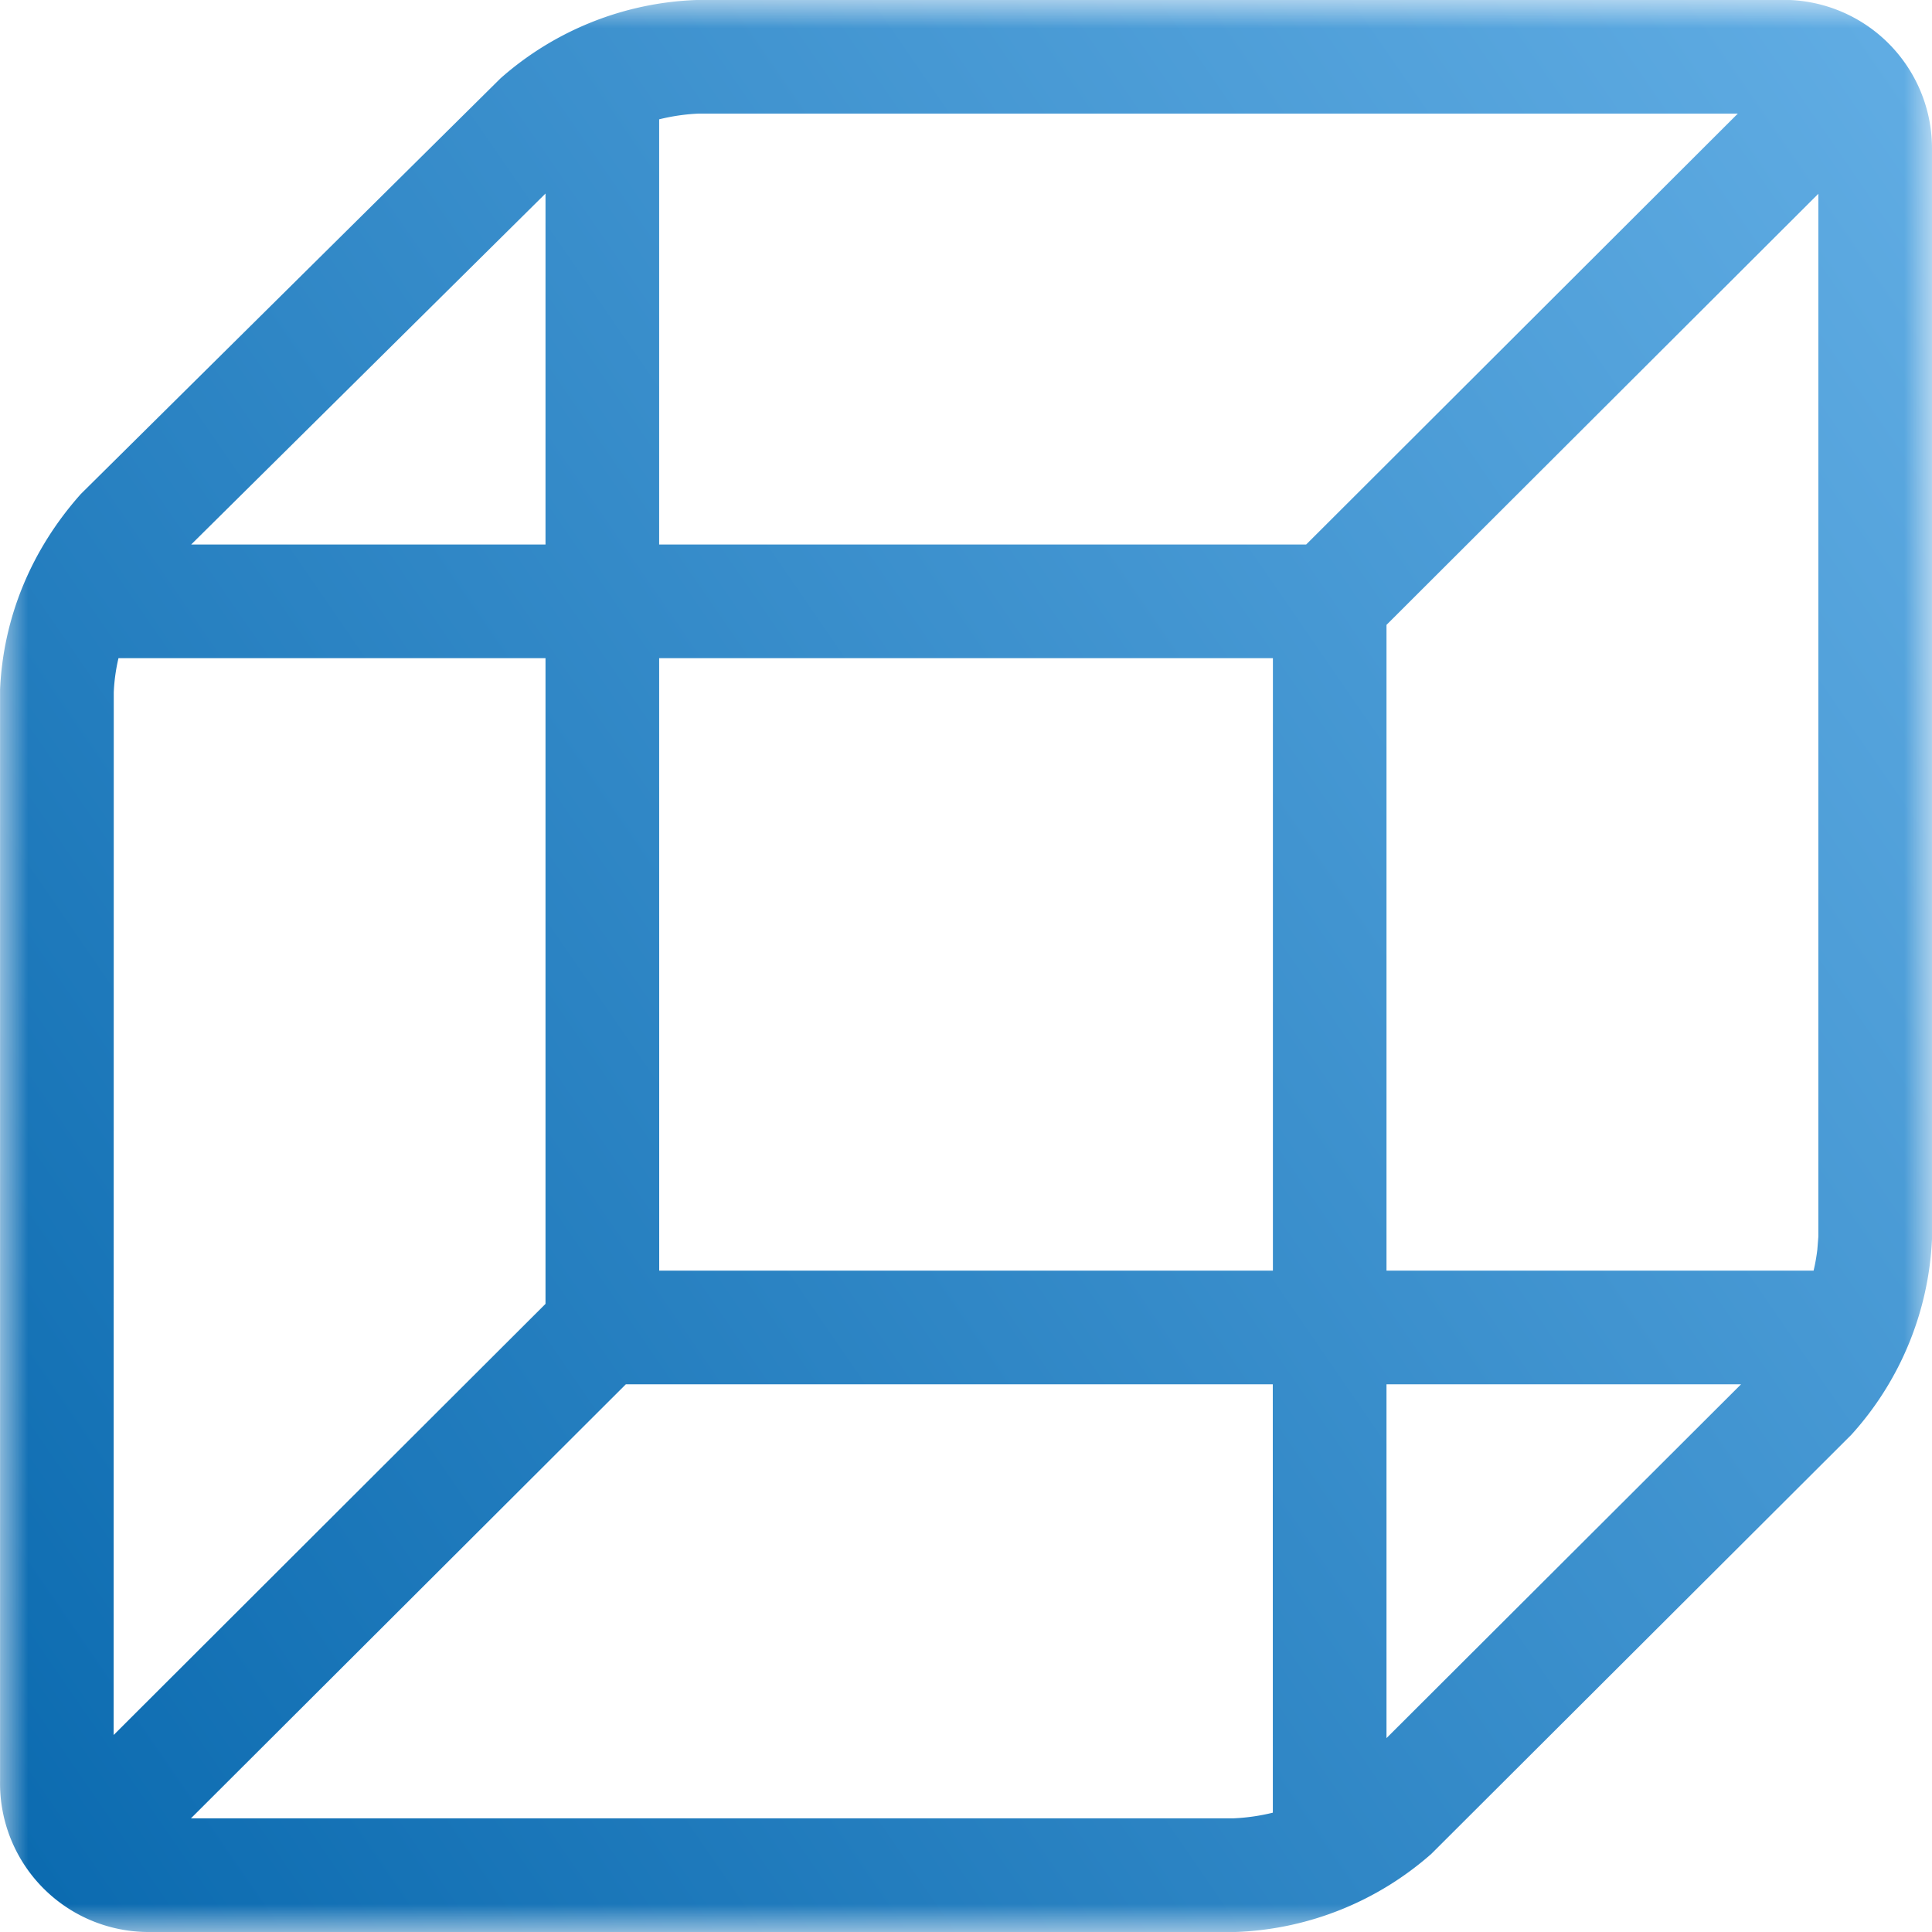 <svg width="34" height="34" xmlns="http://www.w3.org/2000/svg" xmlns:xlink="http://www.w3.org/1999/xlink"><defs><linearGradient x1="127.303%" y1="0" x2="-17.948%" y2="100%" id="c"><stop stop-color="#71b9ed" offset="0"/><stop stop-color="#0062a9" offset="100%"/></linearGradient><path id="a" d="M0 0h34v34H0z"/></defs><g fill="none" fill-rule="evenodd"><mask id="b" fill="#fff"><use xlink:href="#a"/></mask><g mask="url(#b)" fill="url(#c)" fill-rule="nonzero"><path d="M31.499.0A2.614 2.614.0 0134 2.598v19.21a5.499 5.499.0 01-1.42 3.442l-7.39 7.374A5.508 5.508.0 0121.746 34H2.592a2.615 2.615.0 01-2.591-2.653v-19.21C.056 10.88.543 9.68 1.424 8.692L8.81 1.377A5.508 5.508.0 0112.256.0zm-9.1 24.361H11.014L3.36 32H21.7a3.54 3.54.0 00.7-.1l-.001-7.539zm8.24.0H24.4v6.227l6.24-6.227zM9.6 11.583H2.085a3.237 3.237.0 00-.083.598L2 30.533l7.6-7.587V11.583zm12.8.0H11.6l.001 10.778h10.8V11.583zM32 3.41l-7.6 7.587v11.364h7.516c.03-.123.051-.247.066-.37l.018-.227V3.41zM9.6 3.406 3.364 9.583H9.6V3.406zm20.984-1.407H12.299c-.238.01-.472.045-.699.101v7.483h11.386l7.597-7.584z"/></g></g></svg>